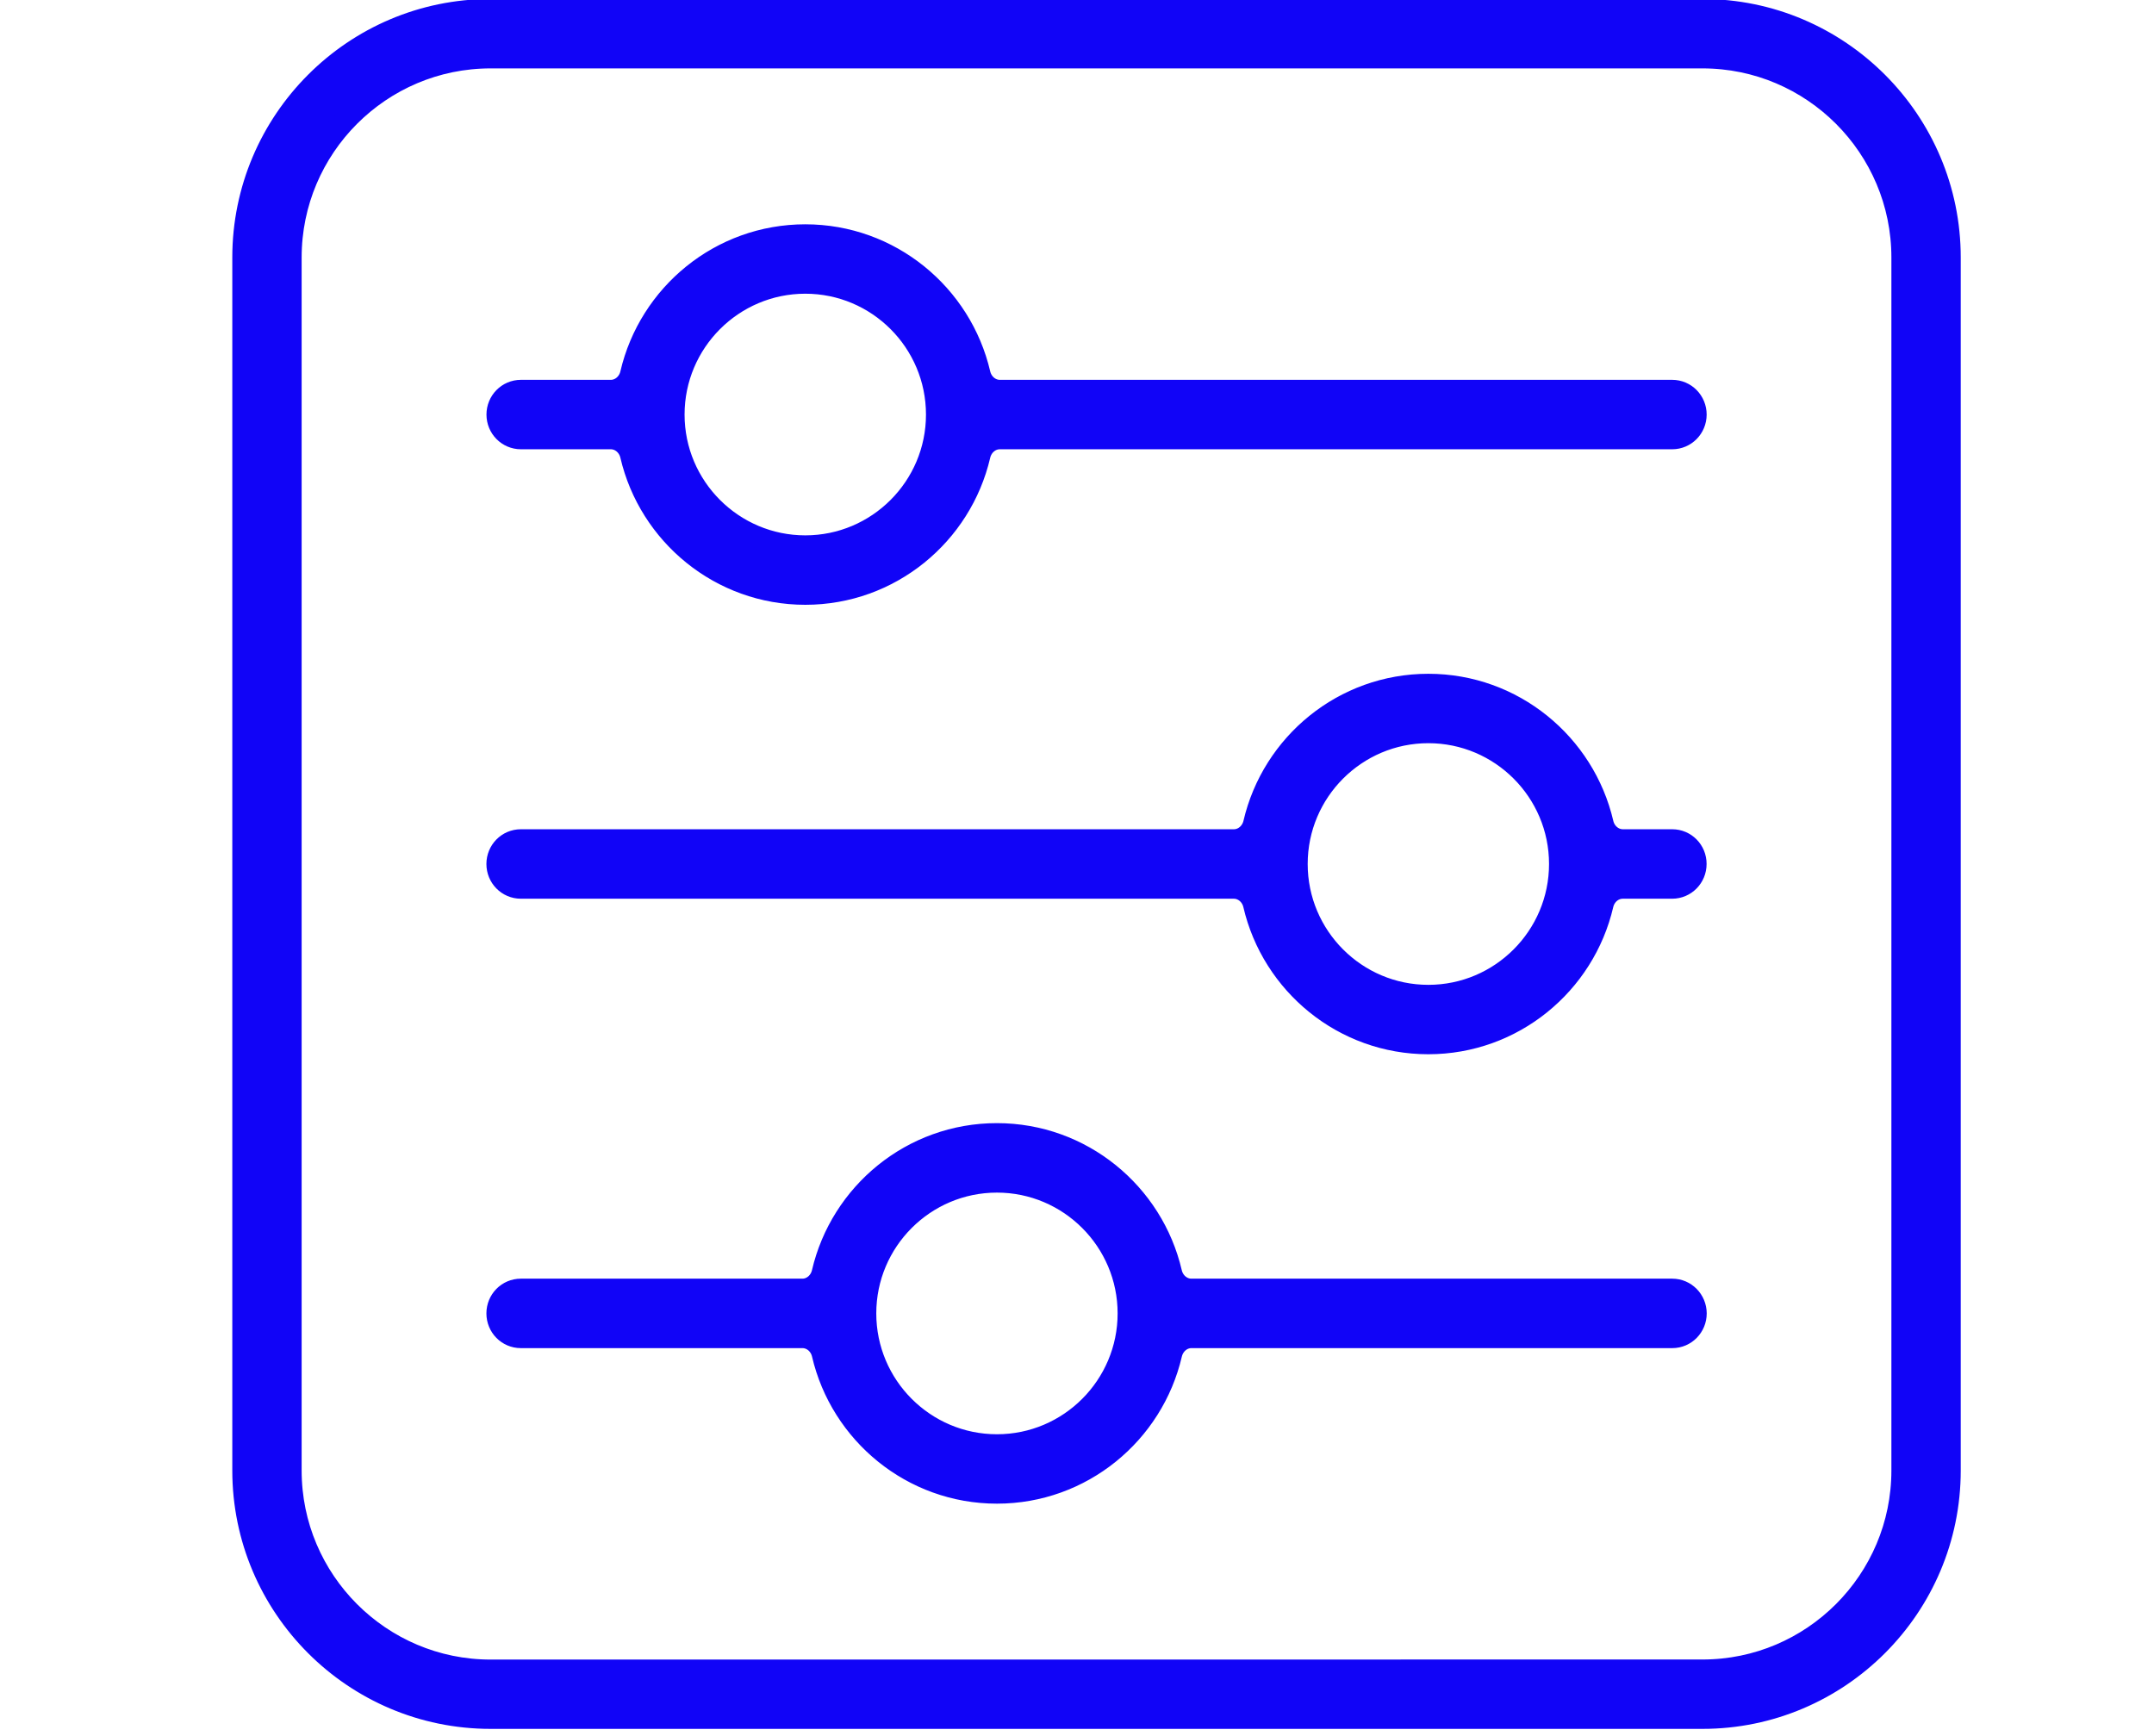 <?xml version="1.0" encoding="UTF-8"?>
<svg xmlns="http://www.w3.org/2000/svg" width="67" height="54" viewBox="0 0 67 54" fill="none">
  <g clip-path="url(#clip0_3010_52010)">
    <path d="M52.955 0.31H15.26C11.018 0.31 7.567 3.764 7.567 8.01V45.742C7.567 49.986 11.018 53.439 15.26 53.439H52.955C57.197 53.439 60.647 49.986 60.647 45.742V8.01C60.647 3.764 57.197 0.31 52.955 0.31ZM59.173 45.742C59.173 49.172 56.385 51.964 52.955 51.964L15.26 51.966C11.83 51.966 9.041 49.174 9.041 45.744V8.01C9.041 4.579 11.83 1.786 15.26 1.786H52.955C56.385 1.786 59.173 4.577 59.173 8.01V45.742ZM52.014 12.157H31.099C30.793 12.157 30.538 11.929 30.468 11.631C29.895 9.165 27.685 7.319 25.049 7.319C22.413 7.319 20.203 9.163 19.629 11.631C19.56 11.929 19.305 12.157 18.999 12.157H16.203C15.797 12.157 15.473 12.489 15.473 12.896C15.473 13.302 15.797 13.634 16.203 13.634H18.999C19.305 13.634 19.56 13.862 19.629 14.16C20.203 16.626 22.413 18.472 25.049 18.472C27.685 18.472 29.895 16.628 30.468 14.16C30.538 13.862 30.793 13.634 31.099 13.634H52.014C52.42 13.634 52.744 13.302 52.744 12.896C52.744 12.489 52.42 12.157 52.014 12.157ZM25.049 16.995C22.791 16.995 20.952 15.156 20.952 12.896C20.952 10.636 22.789 8.795 25.049 8.795C27.307 8.795 29.144 10.633 29.144 12.896C29.144 15.156 27.307 16.995 25.049 16.995ZM52.014 26.137H50.479C50.173 26.137 49.918 25.909 49.849 25.612C49.275 23.145 47.065 21.301 44.429 21.301C41.793 21.301 39.583 23.145 39.01 25.612C38.94 25.909 38.685 26.137 38.38 26.137H16.201C15.795 26.137 15.471 26.469 15.471 26.876C15.471 27.283 15.795 27.615 16.201 27.615H38.377C38.683 27.615 38.938 27.842 39.007 28.14C39.581 30.608 41.791 32.453 44.427 32.453C47.063 32.453 49.273 30.608 49.847 28.14C49.916 27.842 50.171 27.615 50.477 27.615H52.012C52.418 27.615 52.742 27.283 52.742 26.876C52.744 26.469 52.42 26.137 52.014 26.137ZM44.429 30.977C42.171 30.977 40.334 29.138 40.334 26.876C40.334 24.616 42.171 22.777 44.429 22.777C46.687 22.777 48.524 24.616 48.524 26.876C48.524 29.136 46.687 30.977 44.429 30.977ZM52.014 40.117H37.057C36.752 40.117 36.496 39.889 36.427 39.592C35.854 37.125 33.645 35.279 31.008 35.279C28.372 35.279 26.162 37.123 25.588 39.592C25.518 39.889 25.264 40.117 24.958 40.117H16.201C15.794 40.117 15.471 40.449 15.471 40.856C15.471 41.263 15.794 41.595 16.201 41.595H24.96C25.266 41.595 25.521 41.822 25.59 42.12C26.164 44.587 28.374 46.433 31.01 46.433C33.646 46.433 35.856 44.587 36.429 42.12C36.499 41.822 36.754 41.595 37.059 41.595H52.016C52.422 41.595 52.746 41.263 52.746 40.856C52.744 40.449 52.42 40.117 52.014 40.117ZM31.01 44.957C28.752 44.957 26.915 43.118 26.915 40.856C26.915 38.596 28.752 36.757 31.01 36.757C33.268 36.757 35.105 38.596 35.105 40.856C35.105 43.118 33.268 44.957 31.01 44.957Z" fill="#1104F7" stroke="#1104F7" stroke-width="0.683"></path>
  </g>
  <defs>
    <clipPath id="clip0_3010_52010">
      <rect width="67" height="54" fill="white"></rect>
    </clipPath>
  </defs>
</svg>
